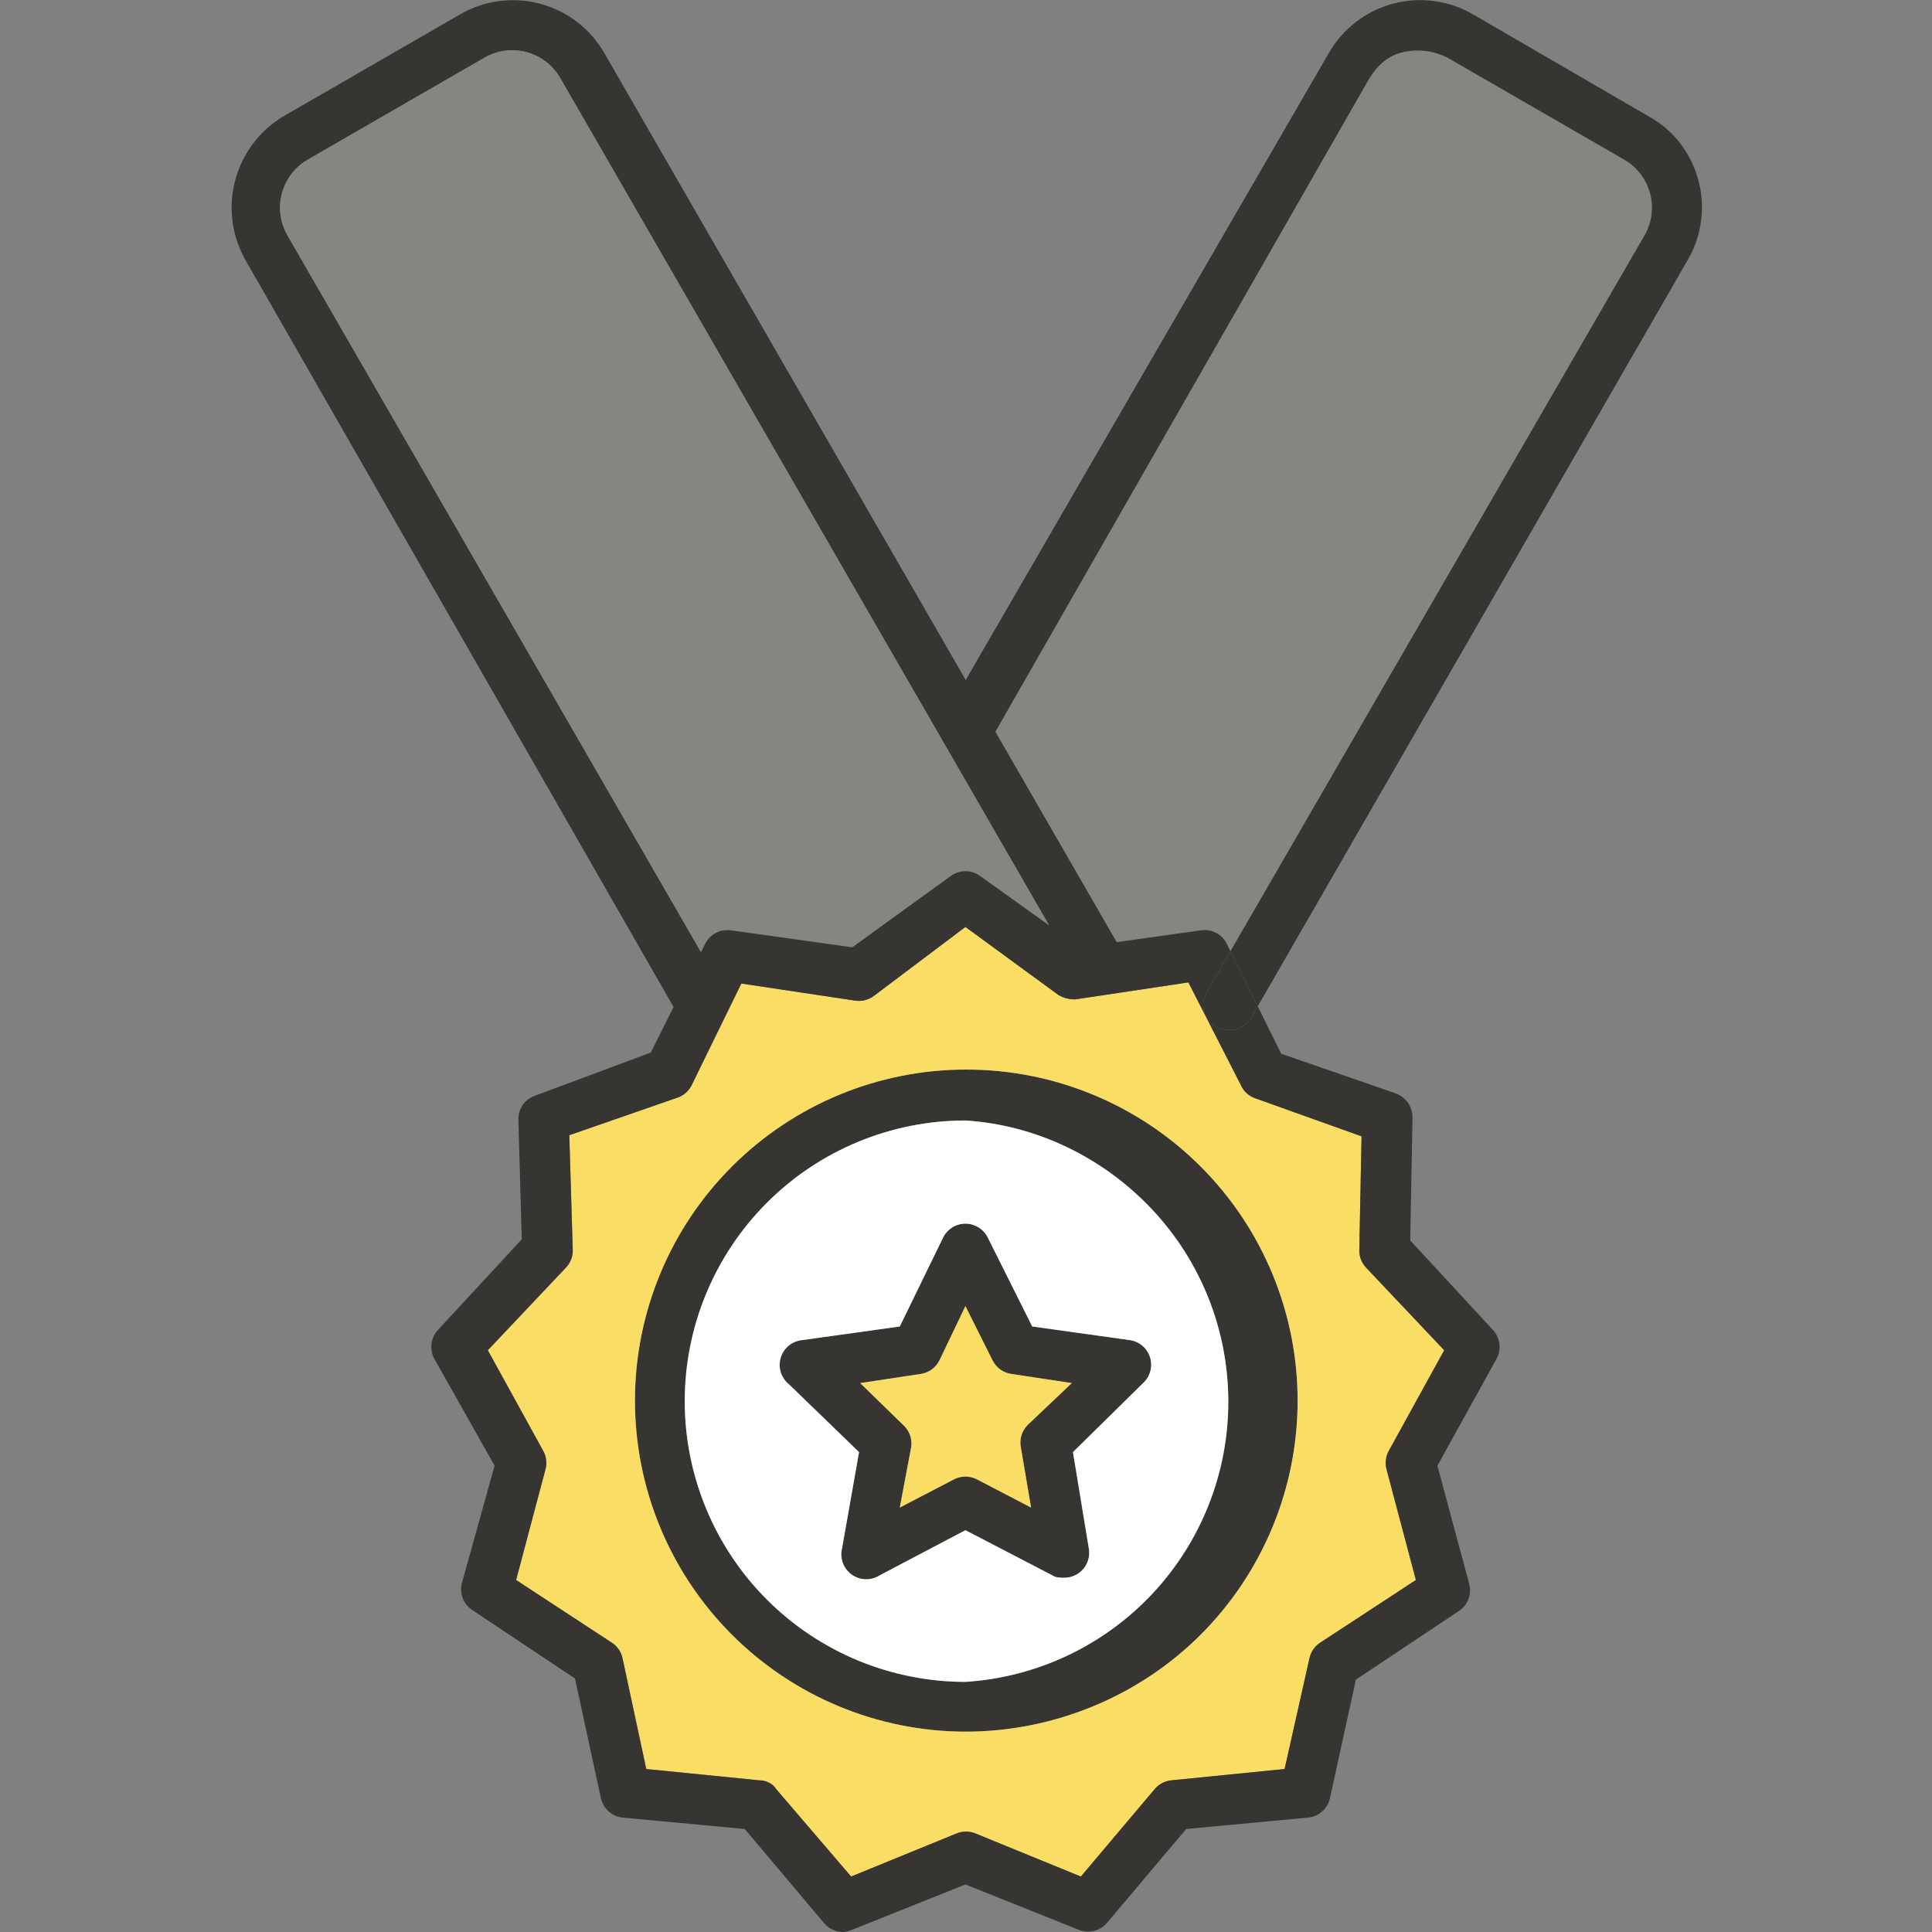 <?xml version="1.0" encoding="UTF-8"?> <svg xmlns="http://www.w3.org/2000/svg" width="512" height="512" viewBox="0 0 512 512" fill="none"><rect x="0" y="0" width="512" height="512" fill="#808080" stroke="none"/><g clip-path="url(#clip0_662_97)"><path fill-rule="evenodd" clip-rule="evenodd" d="M255.85 296.942C236.122 296.942 217.202 304.779 203.252 318.729C189.302 332.679 181.465 351.599 181.465 371.327C181.465 391.056 189.302 409.976 203.252 423.926C217.202 437.876 236.122 445.713 255.85 445.713C274.723 444.513 292.43 436.169 305.371 422.379C318.312 408.589 325.514 390.388 325.514 371.477C325.514 352.566 318.312 334.365 305.371 320.575C292.43 306.786 274.723 298.142 255.85 296.942ZM255.85 458.91C232.582 458.871 210.282 449.589 193.857 433.108C177.432 416.627 168.227 394.296 168.267 371.027C168.307 347.759 177.588 325.46 194.07 309.035C210.551 292.61 232.882 283.405 256.15 283.445C279.418 283.445 301.733 292.688 318.186 309.141C334.64 325.594 343.883 347.909 343.883 371.177C343.883 394.446 334.64 416.761 318.186 433.214C301.733 449.667 279.118 458.91 255.85 458.91Z" fill="#363532"></path><path fill-rule="evenodd" clip-rule="evenodd" d="M227.955 366.528L239.353 377.626C240.18 378.368 240.806 379.308 241.173 380.356C241.54 381.405 241.636 382.529 241.453 383.625L238.453 399.522L252.851 392.023C253.779 391.549 254.807 391.302 255.85 391.302C256.893 391.302 257.921 391.549 258.849 392.023L273.247 399.522L270.547 383.625C270.327 382.554 270.376 381.446 270.69 380.398C271.004 379.351 271.573 378.399 272.347 377.626L284.045 366.528L268.148 364.129C267.067 363.996 266.035 363.598 265.146 362.97C264.256 362.342 263.536 361.504 263.049 360.53L255.85 346.132L248.951 360.53C248.464 361.504 247.744 362.342 246.854 362.97C245.965 363.598 244.933 363.996 243.852 364.129L227.955 366.528ZM281.945 418.118C281.045 418.118 279.845 418.118 278.946 417.518L255.85 405.521L233.054 417.518C231.939 418.216 230.64 418.563 229.326 418.517C228.011 418.471 226.74 418.033 225.676 417.259C224.612 416.485 223.804 415.411 223.355 414.175C222.906 412.938 222.837 411.596 223.156 410.32L227.656 384.825L209.059 366.828C208.038 365.999 207.288 364.884 206.905 363.625C206.522 362.366 206.525 361.022 206.912 359.765C207.298 358.508 208.052 357.395 209.076 356.569C210.1 355.743 211.348 355.242 212.658 355.131L238.453 351.531L249.851 328.136C250.378 326.987 251.223 326.014 252.286 325.331C253.349 324.649 254.586 324.286 255.85 324.286C257.114 324.286 258.351 324.649 259.414 325.331C260.477 326.014 261.322 326.987 261.849 328.136L273.547 351.531L299.342 355.131C300.585 355.296 301.756 355.812 302.716 356.618C303.677 357.425 304.388 358.489 304.766 359.685C305.144 360.881 305.172 362.16 304.849 363.372C304.526 364.584 303.864 365.679 302.941 366.528L284.344 384.825L288.544 410.32C288.722 411.281 288.684 412.27 288.433 413.215C288.182 414.159 287.724 415.037 287.092 415.783C286.461 416.529 285.672 417.126 284.781 417.53C283.891 417.934 282.922 418.135 281.945 418.118ZM186.264 272.947C185.087 273.029 183.91 272.793 182.855 272.266C181.8 271.738 180.905 270.938 180.265 269.947L65.087 68.987C61.445 62.6 60.441 55.043 62.29 47.927C64.139 40.812 68.695 34.699 74.985 30.894L121.776 3.899C128.107 0.174 135.652 -0.904 142.772 0.9C146.41 1.817 149.826 3.458 152.815 5.726C155.805 7.993 158.306 10.841 160.169 14.097L263.801 193.876L295.965 249.674L298.142 253.45C299.057 254.962 299.334 256.775 298.912 258.49C298.49 260.206 297.404 261.684 295.892 262.599C294.381 263.514 292.568 263.79 290.852 263.369C289.137 262.947 287.659 261.861 286.744 260.349L278.026 245.239L148.471 20.696C147.503 19.008 146.209 17.528 144.664 16.344C143.119 15.16 141.355 14.294 139.473 13.797C135.721 12.813 131.731 13.352 128.375 15.297L81.584 42.292C79.908 43.255 78.439 44.54 77.261 46.072C76.082 47.604 75.217 49.353 74.716 51.22C74.214 53.087 74.086 55.034 74.338 56.95C74.59 58.867 75.218 60.714 76.185 62.388L185.776 252.326L191.962 263.049C192.541 264.051 192.846 265.187 192.847 266.344C192.847 267.501 192.544 268.638 191.966 269.64C191.389 270.643 190.558 271.476 189.557 272.057C188.557 272.637 187.421 272.944 186.264 272.947Z" fill="#363532"></path><path fill-rule="evenodd" clip-rule="evenodd" d="M171.267 468.808L201.261 471.808C203.06 471.808 204.86 472.708 205.76 474.207L225.556 497.303L253.45 485.905C254.258 485.567 255.125 485.393 256 485.393C256.875 485.393 257.742 485.567 258.549 485.905L286.444 497.303L305.94 474.207C306.494 473.529 307.176 472.967 307.949 472.555C308.721 472.143 309.568 471.889 310.439 471.808L340.434 468.808L347.032 439.414C347.224 438.549 347.589 437.731 348.104 437.009C348.62 436.288 349.275 435.677 350.032 435.215L375.227 418.718L367.428 389.324C367.014 387.706 367.228 385.991 368.028 384.525L382.725 357.83L362.029 335.934C361.424 335.295 360.954 334.541 360.644 333.717C360.335 332.892 360.194 332.015 360.23 331.135L360.829 301.141L332.335 290.943C331.527 290.611 330.792 290.122 330.174 289.504C329.557 288.887 329.068 288.152 328.736 287.344L314.938 260.349L284.944 264.848C283.445 264.848 281.945 264.548 280.445 263.648L255.85 245.652L231.555 263.948C230.832 264.486 230.006 264.87 229.129 265.076C228.252 265.282 227.343 265.307 226.456 265.148L196.462 260.649L183.264 287.644C182.866 288.425 182.316 289.12 181.647 289.686C180.977 290.253 180.202 290.68 179.365 290.943L150.871 300.841L151.77 330.835C151.847 331.764 151.727 332.699 151.417 333.578C151.107 334.457 150.614 335.26 149.971 335.934L129.275 357.83L143.972 384.525C144.772 385.991 144.986 387.706 144.572 389.324L136.773 418.718L161.968 435.215C162.725 435.677 163.38 436.288 163.896 437.009C164.411 437.731 164.776 438.549 164.968 439.414L171.267 468.808ZM193.857 433.108C210.282 449.589 232.582 458.871 255.85 458.91C279.118 458.91 301.733 449.667 318.186 433.214C334.64 416.761 343.883 394.446 343.883 371.177C343.883 347.909 334.64 325.594 318.186 309.141C301.733 292.688 279.418 283.445 256.15 283.445C232.882 283.405 210.551 292.61 194.07 309.035C177.588 325.46 168.307 347.759 168.267 371.027C168.227 394.296 177.432 416.627 193.857 433.108Z" fill="#FADD65"></path><path d="M227.955 366.528L239.353 377.626C240.18 378.368 240.806 379.308 241.173 380.356C241.54 381.405 241.636 382.529 241.453 383.625L238.453 399.522L252.851 392.023C253.779 391.549 254.807 391.302 255.85 391.302C256.893 391.302 257.921 391.549 258.849 392.023L273.247 399.522L270.547 383.625C270.327 382.554 270.376 381.446 270.69 380.398C271.004 379.351 271.573 378.399 272.347 377.626L284.045 366.528L268.148 364.129C267.067 363.996 266.035 363.598 265.146 362.97C264.256 362.342 263.536 361.504 263.049 360.53L255.85 346.132L248.951 360.53C248.464 361.504 247.744 362.342 246.854 362.97C245.965 363.598 244.933 363.996 243.852 364.129L227.955 366.528Z" fill="#FADD65"></path><path fill-rule="evenodd" clip-rule="evenodd" d="M255.85 296.942C236.122 296.942 217.202 304.779 203.252 318.729C189.302 332.679 181.465 351.599 181.465 371.327C181.465 391.056 189.302 409.976 203.252 423.926C217.202 437.876 236.122 445.713 255.85 445.713C274.723 444.513 292.43 436.169 305.371 422.379C318.312 408.589 325.514 390.388 325.514 371.477C325.514 352.566 318.312 334.365 305.371 320.575C292.43 306.786 274.723 298.142 255.85 296.942ZM278.946 417.518C279.845 418.118 281.045 418.118 281.945 418.118C282.922 418.135 283.891 417.934 284.781 417.53C285.672 417.126 286.461 416.529 287.092 415.783C287.724 415.037 288.182 414.159 288.433 413.215C288.684 412.27 288.722 411.281 288.544 410.32L284.344 384.825L302.941 366.528C303.864 365.679 304.526 364.584 304.849 363.372C305.172 362.16 305.144 360.881 304.766 359.685C304.388 358.489 303.677 357.425 302.716 356.618C301.756 355.812 300.585 355.296 299.342 355.131L273.547 351.531L261.849 328.136C261.322 326.987 260.477 326.014 259.414 325.331C258.351 324.649 257.114 324.286 255.85 324.286C254.586 324.286 253.349 324.649 252.286 325.331C251.223 326.014 250.378 326.987 249.851 328.136L238.453 351.531L212.658 355.131C211.348 355.242 210.1 355.743 209.076 356.569C208.052 357.395 207.298 358.508 206.912 359.765C206.525 361.022 206.522 362.366 206.905 363.625C207.288 364.884 208.038 365.999 209.059 366.828L227.656 384.825L223.156 410.32C222.837 411.596 222.906 412.938 223.355 414.175C223.804 415.411 224.612 416.485 225.676 417.259C226.74 418.033 228.011 418.471 229.326 418.517C230.64 418.563 231.939 418.216 233.054 417.518L255.85 405.521L278.946 417.518Z" fill="white"></path><path d="M185.776 252.326L186.864 250.151C187.484 248.898 188.486 247.873 189.726 247.226C190.966 246.579 192.379 246.343 193.762 246.552L225.856 251.051L251.951 232.155C253.082 231.326 254.448 230.879 255.85 230.879C257.252 230.879 258.618 231.326 259.749 232.155L278.026 245.239L148.471 20.696C147.503 19.008 146.209 17.528 144.664 16.344C143.119 15.16 141.355 14.294 139.473 13.797C135.721 12.813 131.731 13.352 128.375 15.297L81.584 42.292C79.908 43.255 78.439 44.54 77.261 46.072C76.082 47.604 75.217 49.353 74.716 51.22C74.214 53.087 74.086 55.034 74.338 56.95C74.59 58.867 75.218 60.714 76.185 62.388L185.776 252.326Z" fill="#868582"></path><path d="M295.965 249.674L318.238 246.552C319.621 246.343 321.034 246.579 322.274 247.226C323.514 247.873 324.516 248.898 325.136 250.151L326.087 252.072L435.815 62.388C436.782 60.714 437.41 58.867 437.662 56.95C437.914 55.034 437.786 53.087 437.284 51.22C436.783 49.353 435.918 47.604 434.739 46.072C433.561 44.54 432.092 43.255 430.416 42.292L383.625 15.297C380.026 13.497 376.127 12.897 371.927 13.797C367.728 14.697 365.029 17.397 362.929 20.696L263.801 193.876L295.965 249.674Z" fill="#868582"></path><path fill-rule="evenodd" clip-rule="evenodd" d="M333.317 266.682L339.534 279.245L369.828 289.743C372.827 290.943 374.327 293.343 374.327 296.342L373.727 328.736L395.623 352.431C396.588 353.463 397.196 354.778 397.358 356.182C397.52 357.586 397.227 359.005 396.523 360.23L380.926 388.424L389.324 419.618C389.725 421.024 389.648 422.523 389.105 423.88C388.562 425.237 387.584 426.375 386.325 427.117L359.33 445.113L352.431 476.607C352.112 477.989 351.356 479.231 350.275 480.149C349.195 481.067 347.847 481.613 346.432 481.706L314.339 484.705L293.343 509.6C292.439 510.649 291.229 511.387 289.884 511.71C288.538 512.033 287.125 511.924 285.844 511.4L255.85 499.402L225.856 511.4C225.099 511.743 224.286 511.946 223.456 512C222.482 512.001 221.519 511.787 220.638 511.372C219.756 510.957 218.977 510.352 218.357 509.6L197.361 484.705L165.268 481.706C163.853 481.613 162.505 481.067 161.425 480.149C160.344 479.231 159.588 477.989 159.269 476.607L152.37 444.813L125.376 426.817C124.176 426.091 123.238 425.002 122.699 423.708C122.159 422.413 122.046 420.981 122.376 419.618L131.074 388.424L115.178 360.23C114.473 359.005 114.18 357.586 114.342 356.182C114.504 354.778 115.112 353.463 116.077 352.431L138.273 328.436L137.373 296.642C137.373 293.643 139.173 291.243 141.872 290.343L172.466 278.945L185.776 252.326L186.864 250.151C187.484 248.898 188.486 247.873 189.726 247.226C190.966 246.579 192.379 246.343 193.762 246.552L225.856 251.051L251.951 232.155C253.082 231.326 254.448 230.879 255.85 230.879C257.252 230.879 258.618 231.326 259.749 232.155L278.026 245.239L286.144 251.051L295.965 249.674L318.238 246.552C319.621 246.343 321.034 246.579 322.274 247.226C323.514 247.873 324.516 248.898 325.136 250.151L326.087 252.072L319.738 263.049C319.145 264.073 318.838 265.237 318.85 266.421C318.862 267.604 319.192 268.762 319.805 269.774C320.419 270.786 321.293 271.615 322.336 272.173C323.38 272.731 324.554 272.998 325.736 272.947C326.913 273.029 327.79 272.793 328.845 272.266C329.9 271.738 330.795 270.938 331.435 269.947L333.317 266.682ZM333.317 266.682L447.213 68.987C455.011 55.789 450.512 38.392 437.015 30.894L390.524 3.899C387.34 2.022 383.815 0.796 380.153 0.293C376.492 -0.21 372.767 0.019 369.194 0.968C365.622 1.917 362.274 3.566 359.345 5.82C356.416 8.074 353.964 10.887 352.131 14.097L250.151 190.163C249.276 191.754 249.069 193.627 249.575 195.371C250.081 197.115 251.26 198.586 252.851 199.461C254.442 200.336 256.315 200.543 258.059 200.037C259.803 199.531 261.274 198.353 262.149 196.762L263.801 193.876L362.929 20.696C365.029 17.397 367.728 14.697 371.927 13.797C376.127 12.897 380.026 13.497 383.625 15.297L430.416 42.292C432.092 43.255 433.561 44.54 434.739 46.072C435.918 47.604 436.783 49.353 437.284 51.22C437.786 53.087 437.914 55.034 437.662 56.95C437.41 58.867 436.782 60.714 435.815 62.388L326.087 252.072L333.317 266.682ZM201.261 471.808L171.267 468.808L164.968 439.414C164.776 438.549 164.411 437.731 163.896 437.009C163.38 436.288 162.725 435.677 161.968 435.215L136.773 418.718L144.572 389.324C144.986 387.706 144.772 385.991 143.972 384.525L129.275 357.83L149.971 335.934C150.614 335.26 151.107 334.457 151.417 333.578C151.727 332.699 151.847 331.764 151.77 330.835L150.871 300.841L179.365 290.943C180.202 290.68 180.977 290.253 181.647 289.686C182.316 289.12 182.866 288.425 183.264 287.644L196.462 260.649L226.456 265.148C227.343 265.307 228.252 265.282 229.129 265.076C230.006 264.87 230.832 264.486 231.555 263.948L255.85 245.652L280.445 263.648C281.945 264.548 283.445 264.848 284.944 264.848L314.938 260.349L328.736 287.344C329.068 288.152 329.557 288.887 330.174 289.504C330.792 290.122 331.527 290.611 332.335 290.943L360.829 301.141L360.23 331.135C360.194 332.015 360.335 332.892 360.644 333.717C360.954 334.541 361.424 335.295 362.029 335.934L382.725 357.83L368.028 384.525C367.228 385.991 367.014 387.706 367.428 389.324L375.227 418.718L350.032 435.215C349.275 435.677 348.62 436.288 348.104 437.009C347.589 437.731 347.224 438.549 347.032 439.414L340.434 468.808L310.439 471.808C309.568 471.889 308.721 472.143 307.949 472.555C307.176 472.967 306.494 473.529 305.94 474.207L286.444 497.303L258.549 485.905C257.742 485.567 256.875 485.393 256 485.393C255.125 485.393 254.258 485.567 253.45 485.905L225.556 497.303L205.76 474.207C204.86 472.708 203.06 471.808 201.261 471.808Z" fill="#363532"></path><path d="M322.336 272.173C323.38 272.731 324.554 272.998 325.736 272.947C326.913 273.029 327.79 272.793 328.845 272.266C329.9 271.738 330.795 270.938 331.435 269.947L333.317 266.682L326.087 252.072L319.738 263.049C319.145 264.073 318.838 265.237 318.85 266.421C318.862 267.604 319.192 268.762 319.805 269.774C320.419 270.786 321.293 271.615 322.336 272.173Z" fill="#363532"></path></g><defs><clipPath id="clip0_662_97"><rect width="512" height="512" fill="white"></rect></clipPath></defs></svg> 